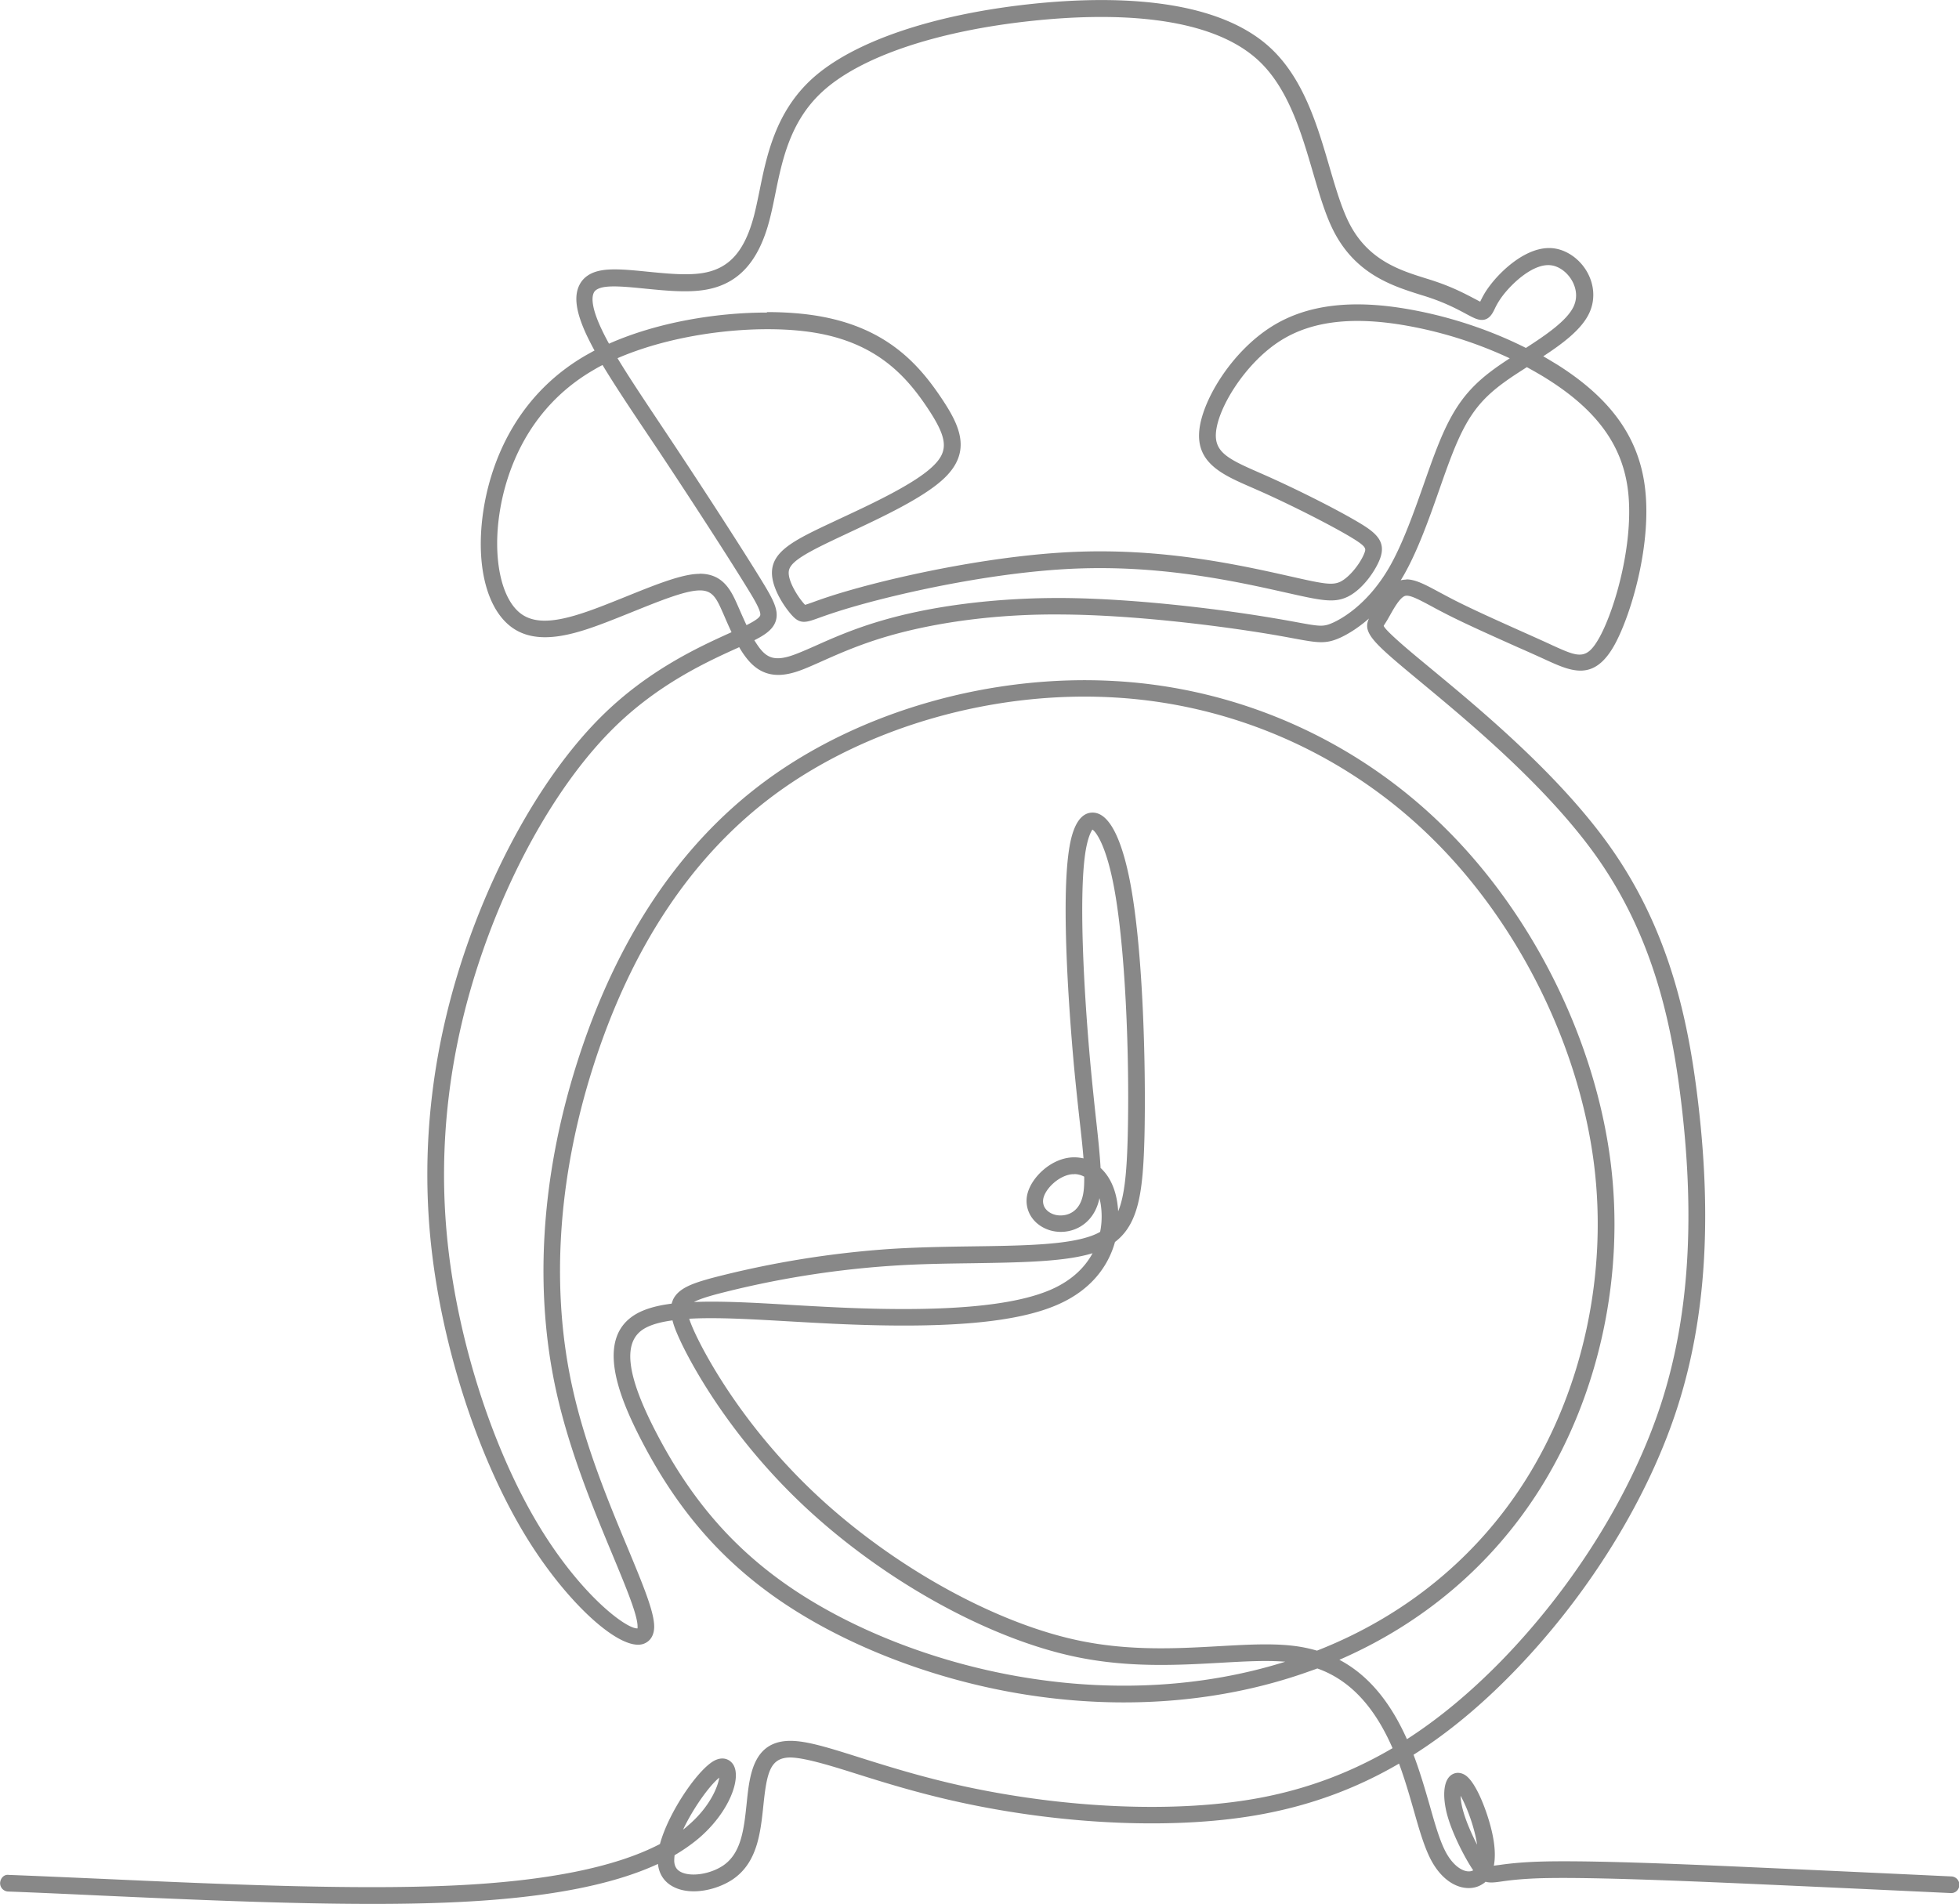 <?xml version="1.0" encoding="UTF-8"?> <svg xmlns="http://www.w3.org/2000/svg" data-name="Layer 1" viewBox="0 0 166.14 161.48"><path d="M31.55 161.48c-7.29 0-15.54-.37-23.04-.71-2.79-.13-5.43-.25-7.82-.34a.705.705 0 0 1-.68-.73c.02-.39.33-.74.73-.68 2.4.09 5.04.21 7.83.33 9.98.45 21.29.96 29.82.57 7.9-.36 13.8-1.54 17.58-3.52.74-2.73 3.26-6.38 4.63-7.08.75-.38 1.31-.07 1.57.32.76 1.15-.33 4.09-2.94 6.3-.6.5-1.27.97-2.02 1.41-.02.18-.03.35-.03.5.02.45.21.75.58.93.87.43 2.51.17 3.59-.57 1.54-1.06 1.75-3.13 1.98-5.32.24-2.32.54-5.21 3.66-5.24h.05c1.39 0 3.27.59 5.86 1.41 2.35.74 5.28 1.66 8.79 2.43 8.86 1.93 18.29 2.3 25.23.98 3.99-.76 7.67-2.14 11.18-4.2-1.55-3.56-3.64-5.79-6.38-6.76-.2.08-.41.15-.61.22-7.45 2.68-15.92 3.35-24.48 1.94-7.84-1.29-15.57-4.36-21.2-8.42-4.64-3.35-8.14-7.5-11.03-13.08-1.88-3.63-3.98-8.69-.44-10.73.77-.44 1.79-.72 3-.87.03-.11.07-.21.11-.32.46-1.01 1.72-1.42 3.32-1.86 4.99-1.3 10.12-2.13 15.25-2.47 2.29-.14 4.61-.18 6.85-.21 3.69-.05 7.17-.1 9.35-.67.57-.15 1.05-.32 1.46-.56.16-.78.16-1.56.06-2.27-.03-.21-.07-.4-.12-.59l-.03.15c-.52 2.17-2.38 2.97-3.92 2.64-.79-.17-1.47-.63-1.86-1.26a2.46 2.46 0 0 1-.28-1.95c.36-1.34 1.92-2.88 3.68-3.03.35-.03.71 0 1.06.08-.07-.92-.19-1.99-.33-3.23-.14-1.27-.3-2.74-.46-4.42-.3-3.26-1.22-14.24-.38-18.88.33-1.85.99-2.79 1.93-2.8h.01c1.67 0 2.63 3.11 3.15 5.73 1.17 5.92 1.38 16.26 1.25 21.77-.12 4.58-.46 7.37-2.5 8.92-.56 2.02-1.98 4.01-4.72 5.25-3.51 1.6-9.56 2.13-19.04 1.69-1.27-.06-2.52-.13-3.74-.2-3.16-.18-6.22-.37-8.61-.23.15.47.39 1 .62 1.48.86 1.79 4.21 8.12 10.94 14.16 6.47 5.8 14.76 10.28 21.62 11.68 4.26.87 8.25.65 11.78.45 2.68-.15 5-.28 7.01.08.44.08.86.18 1.27.3 7.46-2.92 13.56-7.91 17.7-14.48 4.86-7.72 6.97-17.5 5.79-26.82-1.27-9.99-6.33-20.24-13.55-27.42a41.798 41.798 0 0 0-27.06-12.12c-10.25-.61-21.03 2.46-28.84 8.21-7.02 5.18-12.22 12.99-15.46 23.21-2.99 9.44-3.58 18.87-1.69 27.26 1.11 4.95 3.08 9.68 4.67 13.49 1.31 3.16 2.26 5.44 2.23 6.69-.03 1.05-.7 1.35-.99 1.43-1.94.52-6.22-3.34-9.57-8.63-4.2-6.64-7.4-16.3-8.36-25.23-.9-8.43.11-16.96 3.02-25.34 2.74-7.9 6.91-15.01 11.43-19.49 3.98-3.95 8.34-5.92 10.94-7.1.03-.01.06-.03.09-.04-.22-.47-.43-.94-.62-1.39l-.12-.27c-.59-1.35-.93-1.99-2.23-1.87-1.25.11-3.35.97-5.39 1.79-.77.31-1.56.63-2.32.92-2.75 1.05-5.88 2.02-8.06.33-2.1-1.63-2.98-5.41-2.3-9.86.51-3.32 2.32-9.44 8.66-13.12.25-.14.5-.28.76-.42-.25-.46-.47-.89-.67-1.31-.91-1.95-1.1-3.3-.6-4.27.33-.64.94-1.05 1.81-1.21 1.01-.19 2.42-.05 3.93.1 1.62.16 3.29.33 4.63.13 2.3-.35 3.63-1.82 4.44-4.93.16-.63.3-1.32.45-2.04.6-2.97 1.35-6.67 4.44-9.5C72.31 3.54 79.11 1.22 87.53.33c6.57-.69 15.39-.62 20.11 3.64 2.9 2.62 4.08 6.66 5.12 10.22.52 1.77 1.01 3.44 1.65 4.71 1.6 3.17 4.31 4.02 6.48 4.7.29.09.58.18.84.27 1.55.52 2.62 1.1 3.33 1.47.17.09.34.18.48.25v-.02c.15-.3.37-.77.81-1.34.97-1.3 3.21-3.43 5.4-3.17 1.15.14 2.26.93 2.88 2.06.61 1.12.66 2.39.13 3.48-.65 1.35-2.2 2.52-3.88 3.62.41.23.81.48 1.21.72 4.47 2.83 6.82 6.07 7.39 10.2.67 4.85-1.12 10.94-2.54 13.53-1.74 3.16-3.65 2.29-5.85 1.29l-.17-.08c-.66-.3-1.39-.63-2.17-.97-2.01-.9-4.28-1.91-5.94-2.75-.51-.26-.97-.5-1.37-.72-1.12-.6-1.92-1.03-2.3-.89-.43.16-.93 1.05-1.26 1.64-.12.21-.23.41-.34.58l-.07.11c-.04.07-.11.16-.12.2.11.38 2.21 2.14 2.91 2.72l1.23 1.02c4 3.31 10.69 8.85 15 14.91 5.28 7.41 6.79 15.37 7.57 22.17 1.12 9.78.55 18.04-1.74 25.27-2.48 7.85-7.6 16.13-14.03 22.72-2.74 2.81-5.52 5.11-8.41 6.94.57 1.51 1 3.01 1.39 4.36.44 1.56.83 2.9 1.31 3.83.46.89 1.08 1.49 1.69 1.66.26.07.5.05.67-.05-.73-1.08-1.81-3.18-2.23-4.79-.32-1.25-.39-2.76.38-3.3.37-.25.82-.23 1.22.05.93.67 1.85 3.17 2.21 4.74.27 1.17.32 2.14.17 2.91.13-.02.29-.04.45-.06.64-.09 1.62-.22 3.24-.28 3.91-.14 11.55.17 18.4.48 6.5.29 11.61.53 16.72.77.39.02.69.35.67.74-.02.39-.34.7-.74.67-5.11-.24-10.22-.48-16.72-.77-6.83-.3-14.43-.61-18.29-.48-1.55.06-2.48.18-3.09.27-.56.08-.97.13-1.34.02-.08.08-.18.15-.28.21-.51.33-1.15.41-1.81.24-1.01-.27-1.93-1.11-2.58-2.38-.54-1.06-.95-2.46-1.41-4.09-.36-1.25-.75-2.62-1.26-4-3.58 2.09-7.35 3.48-11.45 4.26-7.11 1.36-16.76.99-25.79-.98-3.58-.78-6.54-1.71-8.92-2.46-2.4-.76-4.33-1.32-5.47-1.34-1.68.02-1.98 1.22-2.27 3.98-.25 2.41-.51 4.91-2.58 6.34-1.3.89-3.5 1.43-5.02.67-.79-.39-1.26-1.08-1.35-1.96-3.97 1.84-9.69 2.91-17.33 3.25-2.15.1-4.48.14-6.91.14Zm92.32-9.17c.01.3.06.7.19 1.18.24.92.73 2.03 1.21 2.97-.04-.25-.08-.51-.15-.8-.31-1.33-.84-2.63-1.25-3.35ZM61 150.77c-.85.69-2.22 2.61-3.07 4.41.14-.1.27-.21.39-.32 1.88-1.59 2.57-3.32 2.68-4.1Zm52.56-10.01c2.41 1.26 4.31 3.5 5.76 6.75 2.72-1.75 5.35-3.94 7.95-6.59 6.29-6.44 11.28-14.52 13.7-22.16 2.22-7.03 2.77-15.11 1.68-24.68-.76-6.62-2.22-14.36-7.31-21.51-4.21-5.9-10.81-11.37-14.75-14.64l-1.24-1.03c-3-2.51-3.78-3.32-3.25-4.44-1.12.98-2.08 1.47-2.49 1.65-1.2.53-1.87.41-3.88.04-.59-.11-1.3-.24-2.2-.39-4.62-.76-11.61-1.6-17.37-1.64-5.48-.07-10.84.64-15.1 1.91-2.24.67-3.95 1.43-5.32 2.04-.9.4-1.67.75-2.35.95-1.71.51-2.99.15-4.03-1.14a7.44 7.44 0 0 1-.67-.99c-.05.02-.1.05-.15.07-2.52 1.14-6.73 3.05-10.53 6.82-4.38 4.34-8.42 11.25-11.09 18.95-2.84 8.18-3.83 16.5-2.95 24.73.93 8.72 4.06 18.16 8.15 24.62 3.49 5.51 7.09 8.11 7.95 8.03v-.12c.03-.95-.97-3.34-2.12-6.11-1.6-3.85-3.6-8.65-4.74-13.72-1.94-8.63-1.35-18.31 1.72-27.99 3.33-10.51 8.71-18.56 15.97-23.92 8.06-5.95 19.18-9.11 29.76-8.48a43.19 43.19 0 0 1 27.97 12.53c7.44 7.39 12.65 17.95 13.96 28.24 1.22 9.64-.96 19.75-5.99 27.75-4.05 6.43-9.9 11.4-17.02 14.49Zm-56.54-28.77c-.97.13-1.78.35-2.35.68-1.9 1.09-1.58 3.91.99 8.85 2.79 5.37 6.16 9.37 10.61 12.58 5.46 3.94 12.97 6.92 20.6 8.17 7.7 1.27 15.32.81 22.13-1.33-1.6-.13-3.44-.03-5.51.09-3.61.2-7.7.43-12.14-.48-7.1-1.45-15.63-6.05-22.28-12.01-6.93-6.21-10.38-12.75-11.27-14.6-.35-.74-.63-1.38-.77-1.96Zm3.32-1.59c2.03 0 4.34.13 6.8.28 1.22.07 2.46.14 3.73.2 9.12.43 15.13-.08 18.39-1.56 1.67-.76 2.76-1.84 3.4-3.03-.15.05-.3.09-.46.13-2.35.61-5.91.66-9.68.72-2.22.03-4.52.06-6.78.21-5.04.33-10.08 1.14-14.98 2.42-.7.19-1.43.41-1.91.66.48-.02.98-.03 1.5-.03Zm30.77-10.81h-.17c-1.1.1-2.21 1.15-2.44 1.99-.08.3-.04.6.11.85.19.31.54.53.95.62.67.14 1.89-.04 2.26-1.59.11-.44.14-.99.13-1.66-.26-.14-.55-.22-.86-.22Zm2.25-.51c.67.62 1.2 1.59 1.4 2.95.03.23.06.46.07.71.53-1.28.73-3.23.81-6.33.17-6.73-.19-16.26-1.22-21.46-.69-3.49-1.56-4.49-1.78-4.59 0 .04-.3.35-.54 1.64-.64 3.55-.21 11.88.4 18.5.16 1.67.31 3.13.45 4.39.19 1.71.33 3.07.39 4.19Zm-29.4-44.8c.16.26.32.5.48.71.58.73 1.18 1.07 2.52.67.59-.18 1.32-.5 2.18-.88 1.41-.63 3.16-1.41 5.49-2.1 4.39-1.31 9.92-1.99 15.51-1.96 5.84.04 12.92.88 17.59 1.66.91.15 1.64.28 2.23.39 1.99.37 2.27.4 3.05.06.66-.29 2.94-1.48 4.81-4.71 1.14-1.98 2.11-4.72 2.96-7.14.39-1.11.76-2.16 1.13-3.09 1.29-3.26 2.51-4.93 4.87-6.64.4-.29.82-.57 1.26-.86a35.128 35.128 0 0 0-8.53-2.73c-4.66-.86-8.22-.46-10.89 1.22-2.96 1.86-5.35 5.69-5.5 7.86-.11 1.62 1.08 2.21 3.57 3.3l.59.26c2.53 1.12 5.77 2.74 7.69 3.86 1.62.94 2.64 1.68 2.07 3.22-.35.95-1.42 2.57-2.72 3.22-1.17.58-2.28.33-5.22-.33l-1.03-.23c-4.63-1.03-10.24-2.06-16.68-1.82-6.52.24-14.24 1.87-18.88 3.2-1.53.44-2.46.77-3.07.99-1 .36-1.51.55-2.16-.1-.59-.59-1.87-2.37-1.81-3.83.07-1.67 1.75-2.59 4.51-3.9.41-.19.85-.4 1.32-.62 2.64-1.23 6.26-2.92 7.81-4.41 1.38-1.32 1.26-2.41-.53-5.07-1.73-2.56-4.17-5.31-9.24-6.22-4.49-.81-11.63-.19-16.97 2.12.93 1.54 2.11 3.31 3.47 5.35l1.08 1.62c2.95 4.44 6.09 9.31 7.63 11.82.98 1.6 1.52 2.55 1.25 3.47-.23.76-.96 1.23-1.86 1.68Zm55.31-5.14c.77 0 1.6.44 2.8 1.09.4.21.84.45 1.35.71 1.62.82 3.88 1.83 5.87 2.72.78.35 1.52.68 2.17.98l.17.08c2.25 1.02 2.92 1.33 4.03-.68 1.38-2.52 2.98-8.32 2.38-12.65-.51-3.69-2.66-6.61-6.75-9.2-.58-.37-1.18-.71-1.8-1.05-.68.44-1.33.85-1.9 1.27-2.13 1.54-3.2 3.01-4.39 6.01-.36.91-.73 1.95-1.11 3.04-.87 2.48-1.86 5.29-3.07 7.38-.08.13-.15.26-.23.38.15-.04.3-.06.46-.06Zm-59.93-.48c2.04 0 2.7 1.51 3.24 2.73l.12.27c.19.44.4.91.61 1.36.45-.22 1.08-.57 1.16-.82.11-.37-.59-1.5-1.1-2.33-1.53-2.5-4.66-7.34-7.61-11.78l-1.08-1.61c-1.41-2.1-2.62-3.93-3.58-5.52-.26.13-.51.27-.76.42-5.83 3.38-7.5 9.04-7.97 12.11-.59 3.83.12 7.26 1.77 8.53 1.45 1.12 3.73.6 6.7-.53.76-.29 1.53-.6 2.3-.91 2.23-.9 4.33-1.75 5.79-1.89.14-.01.28-.02.41-.02Zm5.72-22.19c1.67 0 3.23.13 4.55.37 5.58 1.01 8.27 4.02 10.16 6.82 1.55 2.3 2.74 4.56.33 6.88-1.72 1.66-5.31 3.33-8.19 4.68-.46.22-.9.42-1.31.62-2.78 1.32-3.68 1.97-3.71 2.69-.04.86.9 2.28 1.39 2.77.14-.04.4-.13.68-.23.63-.23 1.58-.57 3.16-1.02 4.71-1.35 12.57-3 19.21-3.25 6.61-.25 12.33.8 17.05 1.85l1.03.23c2.82.64 3.59.79 4.28.45.81-.41 1.72-1.61 2.03-2.44.14-.39.2-.54-1.46-1.51-1.86-1.08-5.1-2.71-7.55-3.79l-.59-.26c-2.37-1.03-4.61-2.01-4.42-4.69.18-2.57 2.7-6.78 6.16-8.95 2.98-1.87 6.87-2.34 11.89-1.41 3.37.62 6.7 1.74 9.66 3.23 1.69-1.09 3.46-2.3 4.03-3.48.45-.93.13-1.77-.1-2.19-.4-.73-1.11-1.26-1.81-1.34-1.46-.18-3.25 1.47-4.11 2.61-.35.47-.54.84-.67 1.12-.19.38-.52 1.09-1.4.86-.27-.07-.57-.23-1.02-.47-.67-.36-1.68-.9-3.11-1.38-.26-.09-.53-.17-.82-.26-2.3-.73-5.44-1.72-7.31-5.41-.7-1.38-1.2-3.11-1.74-4.95-.99-3.38-2.11-7.22-4.71-9.57-4.33-3.91-12.73-3.95-19.02-3.29-8.12.85-14.63 3.04-17.87 6.01-2.75 2.52-3.42 5.83-4.01 8.74-.15.75-.3 1.46-.47 2.12-.94 3.64-2.72 5.54-5.59 5.97-1.51.23-3.35.04-4.98-.12-1.4-.14-2.72-.27-3.53-.12-.63.12-.77.38-.81.47-.15.3-.28 1.09.63 3.03.19.41.41.84.66 1.29 4.13-1.83 9.14-2.64 13.38-2.64Z" style="fill:#888;stroke-width:0"></path></svg> 